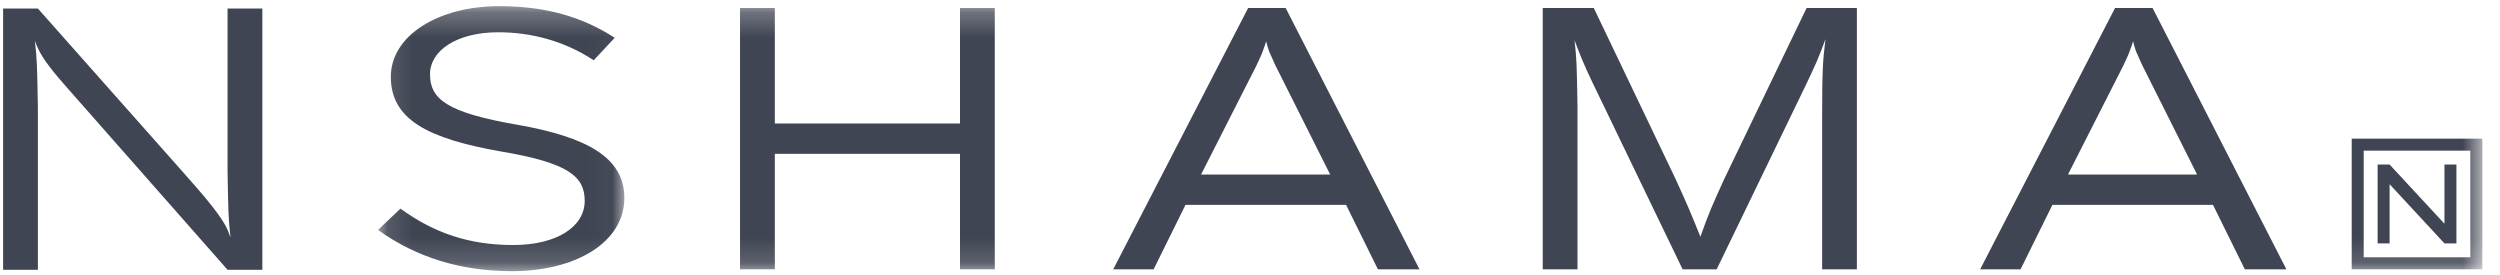 <svg width="100" height="11" viewBox="0 0 100 11" fill="none" xmlns="http://www.w3.org/2000/svg">
<path fill-rule="evenodd" clip-rule="evenodd" d="M72.263 0.321L68.962 7.176C68.489 8.211 68.371 8.478 68.015 9.469C67.615 8.478 67.525 8.255 67.009 7.13L63.752 0.321H63.1H61.709V10.772H63.1V4.259C63.071 2.615 63.071 2.409 62.982 1.609C63.024 1.722 63.063 1.825 63.1 1.923C63.353 2.58 63.531 2.962 64.033 3.992L67.304 10.772H68.667L72.234 3.401C72.633 2.557 72.722 2.378 73.019 1.566C72.914 2.424 72.885 2.764 72.885 4.762V10.772H74.275V0.321H72.263Z" fill="#404553"/>
<path fill-rule="evenodd" clip-rule="evenodd" d="M48.042 6.982L50.246 2.645C50.335 2.453 50.425 2.276 50.498 2.082C50.558 1.935 50.602 1.787 50.646 1.654C50.676 1.787 50.72 1.92 50.764 2.053C50.838 2.23 50.928 2.408 51.002 2.587L53.207 6.982H48.042ZM49.925 0.321L44.529 10.772H46.146L47.419 8.196H53.844L55.116 10.772H56.779L51.427 0.321H49.925Z" fill="#404553"/>
<path fill-rule="evenodd" clip-rule="evenodd" d="M82.719 6.982L84.922 2.645C85.012 2.453 85.101 2.276 85.174 2.082C85.234 1.935 85.278 1.787 85.323 1.654C85.353 1.787 85.397 1.92 85.441 2.053C85.515 2.23 85.605 2.408 85.679 2.587L87.884 6.982H82.719ZM84.601 0.321L79.206 10.772H80.823L82.096 8.196H88.52L89.793 10.772H91.455L86.104 0.321H84.601Z" fill="#404553"/>
<mask id="mask0" mask-type="alpha" maskUnits="userSpaceOnUse" x="15" y="0" width="10" height="11">
<path d="M15.121 0.246H24.974V10.847H15.121V0.246Z" fill="white"/>
</mask>
<g mask="url(#mask0)">
<path fill-rule="evenodd" clip-rule="evenodd" d="M20.679 4.987C23.534 5.487 24.974 6.327 24.974 7.917C24.974 9.698 23.022 10.847 20.478 10.847C18.446 10.847 16.658 10.302 15.121 9.198L16.018 8.344C17.354 9.316 18.757 9.801 20.532 9.801C22.253 9.801 23.388 9.08 23.388 8.035C23.388 7.063 22.747 6.518 20.057 6.062C17.11 5.546 15.633 4.781 15.633 3.073C15.633 1.424 17.531 0.246 19.965 0.246C21.832 0.246 23.29 0.673 24.59 1.512L23.748 2.41C22.558 1.63 21.246 1.291 19.929 1.291C18.263 1.291 17.201 2.028 17.201 2.97C17.201 3.956 17.86 4.501 20.679 4.987Z" fill="#404553"/>
</g>
<path fill-rule="evenodd" clip-rule="evenodd" d="M1.515 0.341H0.124V10.792H1.515V4.279C1.485 2.635 1.485 2.429 1.396 1.629C1.438 1.742 1.433 1.729 1.47 1.826C1.642 2.218 1.859 2.571 2.638 3.457L9.102 10.792H10.494V0.341H9.102V6.854C9.132 8.498 9.132 8.704 9.221 9.504C9.179 9.391 9.144 9.285 9.102 9.19C8.891 8.709 8.302 7.988 7.431 7.011L1.515 0.341Z" fill="#404553"/>
<path fill-rule="evenodd" clip-rule="evenodd" d="M95.584 7.369L97.778 9.736V9.736H98.257V6.582H97.778V8.949L95.584 6.582H95.105V9.736H95.584V7.369Z" fill="#404553"/>
<mask id="mask1" mask-type="alpha" maskUnits="userSpaceOnUse" x="0" y="0" width="100" height="11">
<path d="M0.124 10.847H99.294V0.246H0.124V10.847Z" fill="white"/>
</mask>
<g mask="url(#mask1)">
<path fill-rule="evenodd" clip-rule="evenodd" d="M38.4 0.321V4.94H30.993V0.321H29.601V10.772H30.993V6.153H38.4V10.772H39.791V0.321H38.4Z" fill="#404553"/>
<path fill-rule="evenodd" clip-rule="evenodd" d="M94.548 10.292H98.814V6.026H94.548V10.292ZM94.068 10.772H99.294V5.546H94.068V10.772Z" fill="#404553"/>
</g>
</svg>
